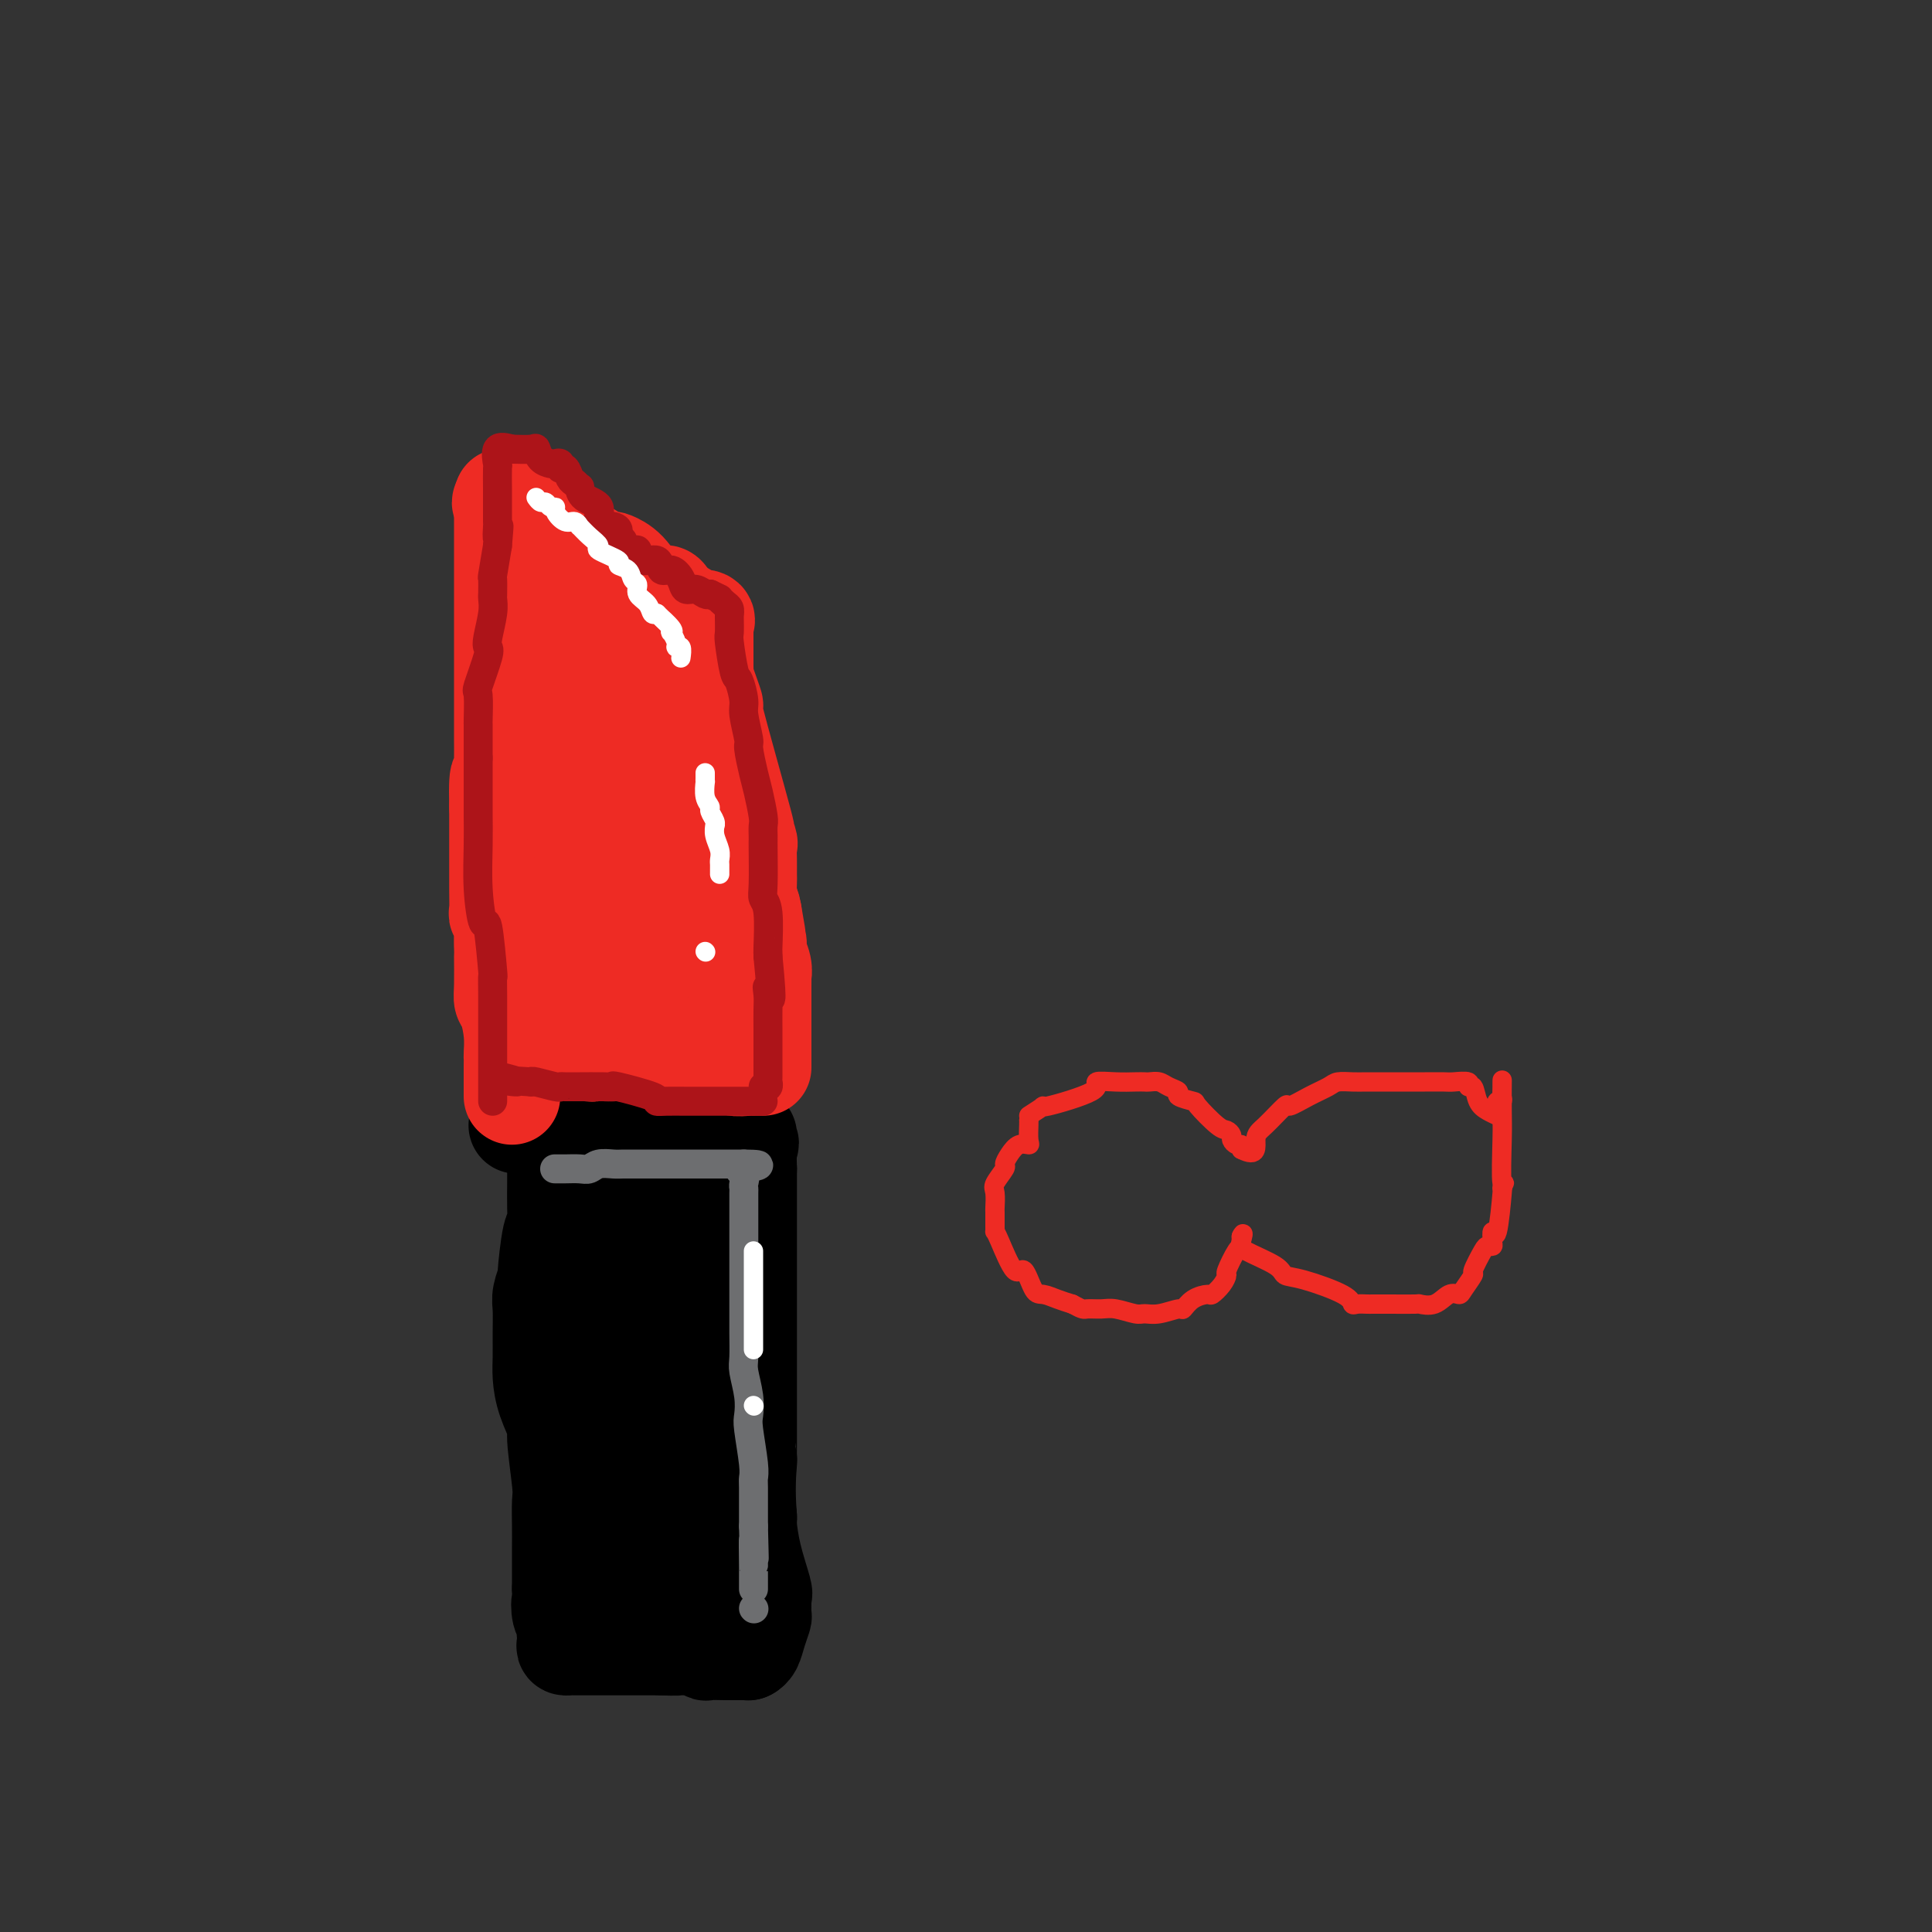 <svg viewBox='0 0 400 400' version='1.1' xmlns='http://www.w3.org/2000/svg' xmlns:xlink='http://www.w3.org/1999/xlink'><rect x="0" y="0" width="400" height="400" fill="#333333" stroke="none"/><g fill='none' stroke='#000000' stroke-width='20' stroke-linecap='round' stroke-linejoin='round'><path d='M115,238c-0.002,1.470 -0.003,2.940 0,4c0.003,1.060 0.011,1.711 0,3c-0.011,1.289 -0.040,3.215 0,5c0.040,1.785 0.151,3.430 0,4c-0.151,0.570 -0.562,0.065 -1,2c-0.438,1.935 -0.902,6.309 -1,8c-0.098,1.691 0.170,0.700 0,1c-0.170,0.300 -0.778,1.892 -1,3c-0.222,1.108 -0.058,1.733 0,3c0.058,1.267 0.009,3.177 0,5c-0.009,1.823 0.021,3.560 0,5c-0.021,1.440 -0.093,2.585 0,4c0.093,1.415 0.351,3.100 1,5c0.649,1.900 1.691,4.013 2,5c0.309,0.987 -0.113,0.847 0,3c0.113,2.153 0.762,6.597 1,9c0.238,2.403 0.064,2.764 0,4c-0.064,1.236 -0.017,3.348 0,5c0.017,1.652 0.005,2.845 0,4c-0.005,1.155 -0.001,2.273 0,3c0.001,0.727 0.000,1.065 0,2c-0.000,0.935 -0.000,2.468 0,4'/><path d='M116,329c0.635,7.388 0.223,3.859 0,3c-0.223,-0.859 -0.256,0.953 0,2c0.256,1.047 0.800,1.328 1,2c0.200,0.672 0.057,1.735 0,2c-0.057,0.265 -0.027,-0.269 0,0c0.027,0.269 0.052,1.340 0,2c-0.052,0.660 -0.180,0.909 0,1c0.180,0.091 0.668,0.024 1,0c0.332,-0.024 0.509,-0.007 1,0c0.491,0.007 1.297,0.002 2,0c0.703,-0.002 1.302,-0.000 2,0c0.698,0.000 1.494,0.000 2,0c0.506,-0.000 0.722,-0.000 1,0c0.278,0.000 0.617,0.000 1,0c0.383,-0.000 0.810,-0.000 1,0c0.190,0.000 0.144,0.000 1,0c0.856,-0.000 2.615,-0.000 4,0c1.385,0.000 2.396,0.000 3,0c0.604,-0.000 0.802,-0.000 1,0'/><path d='M137,341c3.681,0.156 2.885,0.046 3,0c0.115,-0.046 1.142,-0.026 2,0c0.858,0.026 1.547,0.060 2,0c0.453,-0.060 0.671,-0.212 1,0c0.329,0.212 0.770,0.789 1,1c0.230,0.211 0.250,0.057 1,0c0.750,-0.057 2.229,-0.015 3,0c0.771,0.015 0.834,0.004 1,0c0.166,-0.004 0.436,-0.001 1,0c0.564,0.001 1.421,0.000 2,0c0.579,-0.000 0.880,-0.000 1,0c0.120,0.000 0.060,0.000 0,0'/><path d='M155,342c-0.091,0.046 -0.182,0.092 0,0c0.182,-0.092 0.637,-0.322 1,-1c0.363,-0.678 0.633,-1.804 1,-3c0.367,-1.196 0.832,-2.462 1,-3c0.168,-0.538 0.038,-0.347 0,-1c-0.038,-0.653 0.014,-2.151 0,-3c-0.014,-0.849 -0.095,-1.050 0,-1c0.095,0.050 0.365,0.350 0,-1c-0.365,-1.350 -1.366,-4.352 -2,-7c-0.634,-2.648 -0.901,-4.944 -1,-6c-0.099,-1.056 -0.028,-0.873 0,-1c0.028,-0.127 0.014,-0.563 0,-1'/><path d='M155,314c-0.464,-5.702 -0.124,-9.457 0,-11c0.124,-1.543 0.033,-0.875 0,-1c-0.033,-0.125 -0.009,-1.043 0,-3c0.009,-1.957 0.002,-4.954 0,-7c-0.002,-2.046 -0.001,-3.142 0,-5c0.001,-1.858 0.000,-4.479 0,-8c-0.000,-3.521 -0.000,-7.941 0,-10c0.000,-2.059 0.000,-1.757 0,-1c-0.000,0.757 -0.000,1.970 0,0c0.000,-1.970 0.000,-7.121 0,-10c-0.000,-2.879 -0.000,-3.484 0,-3c0.000,0.484 0.000,2.058 0,0c-0.000,-2.058 -0.000,-7.746 0,-10c0.000,-2.254 0.000,-1.072 0,-1c-0.000,0.072 -0.000,-0.964 0,-2'/><path d='M155,242c-0.188,-11.365 -0.657,-3.777 -1,-1c-0.343,2.777 -0.559,0.744 -1,0c-0.441,-0.744 -1.105,-0.200 -2,0c-0.895,0.200 -2.020,0.055 -3,0c-0.980,-0.055 -1.814,-0.018 -2,0c-0.186,0.018 0.277,0.019 0,0c-0.277,-0.019 -1.294,-0.058 -2,0c-0.706,0.058 -1.101,0.212 -2,0c-0.899,-0.212 -2.300,-0.789 -3,-1c-0.700,-0.211 -0.697,-0.055 -1,0c-0.303,0.055 -0.911,0.011 -2,0c-1.089,-0.011 -2.657,0.013 -4,0c-1.343,-0.013 -2.460,-0.064 -3,0c-0.540,0.064 -0.501,0.241 -1,0c-0.499,-0.241 -1.535,-0.902 -2,-1c-0.465,-0.098 -0.359,0.366 -1,0c-0.641,-0.366 -2.027,-1.562 -3,-2c-0.973,-0.438 -1.531,-0.118 -2,0c-0.469,0.118 -0.848,0.034 -1,0c-0.152,-0.034 -0.076,-0.017 0,0'/><path d='M119,237c-5.160,-0.096 -0.060,2.163 2,4c2.060,1.837 1.081,3.253 1,4c-0.081,0.747 0.735,0.826 1,1c0.265,0.174 -0.022,0.445 0,1c0.022,0.555 0.353,1.396 1,3c0.647,1.604 1.609,3.972 2,5c0.391,1.028 0.210,0.716 0,1c-0.210,0.284 -0.449,1.165 0,2c0.449,0.835 1.584,1.623 2,2c0.416,0.377 0.111,0.341 0,1c-0.111,0.659 -0.030,2.012 0,4c0.030,1.988 0.008,4.609 0,6c-0.008,1.391 -0.002,1.550 0,2c0.002,0.450 0.001,1.189 0,3c-0.001,1.811 -0.000,4.694 0,6c0.000,1.306 0.000,1.036 0,1c-0.000,-0.036 -0.000,0.163 0,2c0.000,1.837 0.000,5.310 0,7c-0.000,1.690 -0.000,1.595 0,2c0.000,0.405 0.000,1.310 0,4c-0.000,2.690 -0.000,7.166 0,9c0.000,1.834 0.000,1.027 0,1c-0.000,-0.027 -0.000,0.728 0,1c0.000,0.272 0.000,0.062 0,1c-0.000,0.938 -0.000,3.025 0,4c0.000,0.975 0.000,0.840 0,1c-0.000,0.160 -0.000,0.617 0,1c0.000,0.383 0.000,0.691 0,1'/><path d='M128,317c0.012,9.001 0.041,3.002 0,1c-0.041,-2.002 -0.150,-0.008 0,1c0.150,1.008 0.561,1.029 1,1c0.439,-0.029 0.905,-0.109 1,0c0.095,0.109 -0.182,0.406 0,1c0.182,0.594 0.822,1.487 1,2c0.178,0.513 -0.107,0.648 0,1c0.107,0.352 0.606,0.921 1,1c0.394,0.079 0.682,-0.334 1,0c0.318,0.334 0.666,1.414 1,2c0.334,0.586 0.655,0.679 1,1c0.345,0.321 0.716,0.871 1,1c0.284,0.129 0.481,-0.162 1,0c0.519,0.162 1.358,0.776 2,1c0.642,0.224 1.086,0.057 2,0c0.914,-0.057 2.296,-0.005 3,0c0.704,0.005 0.728,-0.037 1,0c0.272,0.037 0.792,0.153 1,0c0.208,-0.153 0.104,-0.577 0,-1'/><path d='M146,329c1.698,0.033 0.443,-0.384 0,-1c-0.443,-0.616 -0.074,-1.432 0,-4c0.074,-2.568 -0.147,-6.888 0,-8c0.147,-1.112 0.663,0.983 0,0c-0.663,-0.983 -2.503,-5.043 -4,-9c-1.497,-3.957 -2.650,-7.809 -3,-9c-0.350,-1.191 0.102,0.280 0,0c-0.102,-0.280 -0.759,-2.311 -1,-4c-0.241,-1.689 -0.064,-3.034 0,-5c0.064,-1.966 0.017,-4.551 0,-8c-0.017,-3.449 -0.004,-7.761 0,-9c0.004,-1.239 -0.001,0.595 0,0c0.001,-0.595 0.009,-3.618 0,-5c-0.009,-1.382 -0.036,-1.122 0,-1c0.036,0.122 0.133,0.105 0,-1c-0.133,-1.105 -0.497,-3.297 0,-6c0.497,-2.703 1.856,-5.915 2,-7c0.144,-1.085 -0.928,-0.042 -2,1'/><path d='M138,253c-0.221,-6.324 -0.773,-1.635 -1,0c-0.227,1.635 -0.129,0.217 0,0c0.129,-0.217 0.288,0.769 -1,0c-1.288,-0.769 -4.022,-3.292 -5,-4c-0.978,-0.708 -0.198,0.400 -1,0c-0.802,-0.400 -3.184,-2.307 -4,-3c-0.816,-0.693 -0.065,-0.170 0,0c0.065,0.170 -0.555,-0.013 -1,0c-0.445,0.013 -0.715,0.221 -1,0c-0.285,-0.221 -0.585,-0.871 -1,-1c-0.415,-0.129 -0.946,0.264 -1,0c-0.054,-0.264 0.370,-1.187 0,-2c-0.370,-0.813 -1.534,-1.518 -2,-2c-0.466,-0.482 -0.233,-0.741 0,-1'/><path d='M120,240c-2.836,-1.817 -0.926,0.140 0,1c0.926,0.860 0.867,0.622 0,0c-0.867,-0.622 -2.541,-1.629 -3,-2c-0.459,-0.371 0.297,-0.106 1,0c0.703,0.106 1.351,0.053 2,0'/><path d='M120,239c0.647,-0.004 0.766,-0.015 1,0c0.234,0.015 0.583,0.056 1,0c0.417,-0.056 0.902,-0.207 1,0c0.098,0.207 -0.192,0.774 0,1c0.192,0.226 0.866,0.113 1,0c0.134,-0.113 -0.273,-0.226 0,0c0.273,0.226 1.226,0.793 2,1c0.774,0.207 1.368,0.056 2,0c0.632,-0.056 1.301,-0.015 2,0c0.699,0.015 1.428,0.004 2,0c0.572,-0.004 0.987,-0.001 1,0c0.013,0.001 -0.377,0.000 0,0c0.377,-0.000 1.520,-0.000 2,0c0.480,0.000 0.296,0.001 1,0c0.704,-0.001 2.297,-0.003 3,0c0.703,0.003 0.516,0.012 1,0c0.484,-0.012 1.638,-0.045 2,0c0.362,0.045 -0.068,0.167 0,0c0.068,-0.167 0.634,-0.622 1,-1c0.366,-0.378 0.533,-0.679 1,-1c0.467,-0.321 1.233,-0.660 2,-1'/><path d='M146,238c1.529,-0.688 3.353,-0.907 4,-1c0.647,-0.093 0.119,-0.060 1,0c0.881,0.060 3.172,0.145 4,0c0.828,-0.145 0.194,-0.522 0,-1c-0.194,-0.478 0.051,-1.056 0,-1c-0.051,0.056 -0.399,0.747 -1,1c-0.601,0.253 -1.456,0.068 -2,0c-0.544,-0.068 -0.775,-0.018 -1,0c-0.225,0.018 -0.442,0.005 -1,0c-0.558,-0.005 -1.458,-0.001 -2,0c-0.542,0.001 -0.726,0.000 -1,0c-0.274,-0.000 -0.637,-0.000 -1,0'/><path d='M146,236c-1.283,-0.155 0.008,-0.041 0,0c-0.008,0.041 -1.315,0.011 -2,0c-0.685,-0.011 -0.746,-0.003 -1,0c-0.254,0.003 -0.699,0.000 -1,0c-0.301,-0.000 -0.456,0.001 -1,0c-0.544,-0.001 -1.477,-0.005 -2,0c-0.523,0.005 -0.635,0.017 -1,0c-0.365,-0.017 -0.981,-0.065 -1,0c-0.019,0.065 0.561,0.242 0,0c-0.561,-0.242 -2.264,-0.902 -2,-1c0.264,-0.098 2.493,0.366 -2,0c-4.493,-0.366 -15.708,-1.562 -20,-2c-4.292,-0.438 -1.661,-0.117 -1,0c0.661,0.117 -0.649,0.031 -1,0c-0.351,-0.031 0.256,-0.008 0,0c-0.256,0.008 -1.377,0.002 -2,0c-0.623,-0.002 -0.750,-0.001 -1,0c-0.250,0.001 -0.625,0.000 -1,0'/></g>
<g fill='none' stroke='#EE2B24' stroke-width='20' stroke-linecap='round' stroke-linejoin='round'><path d='M106,227c-0.002,-2.317 -0.003,-4.634 0,-6c0.003,-1.366 0.011,-1.780 0,-2c-0.011,-0.220 -0.041,-0.246 0,-1c0.041,-0.754 0.155,-2.235 0,-4c-0.155,-1.765 -0.577,-3.814 -1,-5c-0.423,-1.186 -0.846,-1.508 -1,-2c-0.154,-0.492 -0.040,-1.152 0,-3c0.040,-1.848 0.007,-4.882 0,-6c-0.007,-1.118 0.012,-0.320 0,-1c-0.012,-0.680 -0.056,-2.840 0,-4c0.056,-1.160 0.211,-1.322 0,-2c-0.211,-0.678 -0.789,-1.873 -1,-2c-0.211,-0.127 -0.057,0.815 0,0c0.057,-0.815 0.015,-3.386 0,-5c-0.015,-1.614 -0.004,-2.269 0,-4c0.004,-1.731 0.001,-4.536 0,-6c-0.001,-1.464 -0.000,-1.586 0,-2c0.000,-0.414 0.000,-1.118 0,-2c-0.000,-0.882 -0.000,-1.941 0,-3'/><path d='M103,167c-0.238,-10.041 0.668,-5.143 1,-4c0.332,1.143 0.089,-1.470 0,-3c-0.089,-1.530 -0.024,-1.978 0,-3c0.024,-1.022 0.006,-2.618 0,-4c-0.006,-1.382 -0.002,-2.549 0,-3c0.002,-0.451 0.000,-0.187 0,-1c-0.000,-0.813 -0.000,-2.704 0,-4c0.000,-1.296 0.000,-1.997 0,-4c-0.000,-2.003 -0.000,-5.306 0,-7c0.000,-1.694 0.000,-1.778 0,-2c-0.000,-0.222 -0.000,-0.581 0,-1c0.000,-0.419 0.000,-0.896 0,-2c-0.000,-1.104 -0.000,-2.834 0,-4c0.000,-1.166 0.000,-1.767 0,-2c-0.000,-0.233 -0.000,-0.096 0,-1c0.000,-0.904 0.000,-2.848 0,-4c-0.000,-1.152 -0.000,-1.511 0,-2c0.000,-0.489 0.000,-1.107 0,-2c-0.000,-0.893 -0.000,-2.061 0,-3c0.000,-0.939 0.000,-1.649 0,-2c-0.000,-0.351 -0.000,-0.341 0,-1c0.000,-0.659 0.000,-1.985 0,-3c-0.000,-1.015 -0.000,-1.719 0,-2c0.000,-0.281 0.000,-0.141 0,0'/><path d='M104,103c0.843,0.504 1.686,1.009 1,1c-0.686,-0.009 -2.900,-0.531 0,1c2.900,1.531 10.914,5.114 14,7c3.086,1.886 1.245,2.073 1,2c-0.245,-0.073 1.106,-0.408 2,0c0.894,0.408 1.332,1.559 2,2c0.668,0.441 1.568,0.171 2,0c0.432,-0.171 0.397,-0.242 1,0c0.603,0.242 1.846,0.797 3,2c1.154,1.203 2.221,3.053 3,4c0.779,0.947 1.269,0.991 2,1c0.731,0.009 1.701,-0.018 2,0c0.299,0.018 -0.073,0.082 0,0c0.073,-0.082 0.592,-0.309 1,0c0.408,0.309 0.704,1.155 1,2'/><path d='M139,125c5.810,3.510 2.835,1.284 2,1c-0.835,-0.284 0.470,1.373 1,2c0.530,0.627 0.286,0.224 1,0c0.714,-0.224 2.388,-0.270 3,0c0.612,0.270 0.164,0.856 0,1c-0.164,0.144 -0.044,-0.154 0,0c0.044,0.154 0.013,0.758 0,1c-0.013,0.242 -0.006,0.121 0,0'/><path d='M146,130c0.000,0.770 0.000,1.540 0,2c-0.000,0.460 -0.001,0.608 0,1c0.001,0.392 0.003,1.026 0,2c-0.003,0.974 -0.009,2.286 0,3c0.009,0.714 0.035,0.828 0,1c-0.035,0.172 -0.130,0.402 0,1c0.130,0.598 0.485,1.564 1,3c0.515,1.436 1.189,3.342 1,3c-0.189,-0.342 -1.242,-2.931 0,2c1.242,4.931 4.778,17.383 6,22c1.222,4.617 0.131,1.401 0,1c-0.131,-0.401 0.697,2.014 1,3c0.303,0.986 0.080,0.542 0,1c-0.080,0.458 -0.019,1.819 0,3c0.019,1.181 -0.005,2.183 0,3c0.005,0.817 0.040,1.451 0,2c-0.040,0.549 -0.154,1.014 0,2c0.154,0.986 0.577,2.493 1,4'/><path d='M156,189c1.542,9.067 0.398,2.235 0,0c-0.398,-2.235 -0.050,0.128 0,1c0.050,0.872 -0.197,0.252 0,1c0.197,0.748 0.837,2.864 1,4c0.163,1.136 -0.153,1.292 0,2c0.153,0.708 0.773,1.969 1,3c0.227,1.031 0.061,1.834 0,2c-0.061,0.166 -0.016,-0.303 0,0c0.016,0.303 0.004,1.379 0,2c-0.004,0.621 -0.001,0.786 0,1c0.001,0.214 0.000,0.477 0,1c-0.000,0.523 -0.000,1.305 0,2c0.000,0.695 0.000,1.301 0,2c-0.000,0.699 -0.000,1.491 0,2c0.000,0.509 0.000,0.735 0,1c-0.000,0.265 -0.000,0.569 0,1c0.000,0.431 0.000,0.990 0,1c-0.000,0.010 -0.000,-0.531 0,0c0.000,0.531 0.000,2.132 0,3c-0.000,0.868 -0.000,1.003 0,1c0.000,-0.003 0.000,-0.145 0,0c-0.000,0.145 -0.000,0.578 0,1c0.000,0.422 0.000,0.835 0,1c-0.000,0.165 -0.000,0.083 0,0'/><path d='M156,221c-0.076,-0.033 -0.153,-0.065 -1,0c-0.847,0.065 -2.466,0.228 -3,0c-0.534,-0.228 0.016,-0.846 -1,-1c-1.016,-0.154 -3.597,0.155 -5,0c-1.403,-0.155 -1.629,-0.774 -2,-1c-0.371,-0.226 -0.888,-0.060 -1,0c-0.112,0.060 0.180,0.012 -1,0c-1.180,-0.012 -3.832,0.011 -5,0c-1.168,-0.011 -0.852,-0.055 -1,0c-0.148,0.055 -0.758,0.211 -2,0c-1.242,-0.211 -3.114,-0.789 -4,-1c-0.886,-0.211 -0.787,-0.057 -1,0c-0.213,0.057 -0.739,0.016 -1,0c-0.261,-0.016 -0.258,-0.008 -1,0c-0.742,0.008 -2.229,0.016 -3,0c-0.771,-0.016 -0.825,-0.056 -1,0c-0.175,0.056 -0.470,0.207 -1,0c-0.530,-0.207 -1.294,-0.774 -2,-1c-0.706,-0.226 -1.353,-0.113 -2,0'/><path d='M118,217c-6.093,-0.597 -2.326,-0.089 -1,0c1.326,0.089 0.212,-0.239 0,-1c-0.212,-0.761 0.479,-1.954 1,-4c0.521,-2.046 0.872,-4.944 1,-6c0.128,-1.056 0.034,-0.271 0,0c-0.034,0.271 -0.009,0.029 0,-1c0.009,-1.029 0.002,-2.845 0,-4c-0.002,-1.155 -0.001,-1.649 0,-2c0.001,-0.351 0.000,-0.558 0,-1c-0.000,-0.442 -0.000,-1.119 0,-4c0.000,-2.881 0.000,-7.966 0,-12c-0.000,-4.034 -0.000,-7.017 0,-10'/><path d='M119,172c0.155,-8.106 0.041,-5.871 0,-5c-0.041,0.871 -0.011,0.377 0,-1c0.011,-1.377 0.003,-3.637 0,-6c-0.003,-2.363 -0.001,-4.828 0,-6c0.001,-1.172 0.000,-1.049 0,-1c-0.000,0.049 -0.000,0.025 0,0'/><path d='M119,153c0.002,-1.259 0.004,-2.519 0,-4c-0.004,-1.481 -0.015,-3.184 0,-4c0.015,-0.816 0.057,-0.746 0,-2c-0.057,-1.254 -0.211,-3.831 0,-6c0.211,-2.169 0.788,-3.930 1,-7c0.212,-3.070 0.061,-7.449 0,-9c-0.061,-1.551 -0.030,-0.276 0,1'/><path d='M120,122c0.167,-4.577 0.086,-0.520 0,1c-0.086,1.520 -0.175,0.504 0,0c0.175,-0.504 0.614,-0.495 1,0c0.386,0.495 0.720,1.478 1,2c0.280,0.522 0.505,0.585 1,1c0.495,0.415 1.262,1.181 2,2c0.738,0.819 1.449,1.689 2,3c0.551,1.311 0.941,3.063 1,4c0.059,0.937 -0.212,1.060 0,1c0.212,-0.060 0.908,-0.304 2,0c1.092,0.304 2.580,1.157 3,2c0.420,0.843 -0.227,1.678 0,2c0.227,0.322 1.328,0.131 2,0c0.672,-0.131 0.916,-0.204 1,0c0.084,0.204 0.009,0.683 0,1c-0.009,0.317 0.047,0.472 0,1c-0.047,0.528 -0.197,1.429 0,3c0.197,1.571 0.743,3.814 1,6c0.257,2.186 0.227,4.316 0,6c-0.227,1.684 -0.649,2.921 -1,4c-0.351,1.079 -0.630,1.999 -1,3c-0.370,1.001 -0.831,2.083 -1,3c-0.169,0.917 -0.045,1.670 0,2c0.045,0.330 0.013,0.237 0,1c-0.013,0.763 -0.006,2.381 0,4'/><path d='M134,174c-0.155,5.304 -0.042,1.563 0,1c0.042,-0.563 0.014,2.051 0,4c-0.014,1.949 -0.014,3.232 0,4c0.014,0.768 0.042,1.022 0,1c-0.042,-0.022 -0.155,-0.319 0,1c0.155,1.319 0.578,4.253 1,6c0.422,1.747 0.844,2.307 1,3c0.156,0.693 0.045,1.519 0,2c-0.045,0.481 -0.026,0.615 0,1c0.026,0.385 0.059,1.020 0,2c-0.059,0.980 -0.209,2.305 0,3c0.209,0.695 0.777,0.761 1,1c0.223,0.239 0.101,0.653 0,1c-0.101,0.347 -0.182,0.629 0,1c0.182,0.371 0.627,0.831 1,1c0.373,0.169 0.674,0.046 1,0c0.326,-0.046 0.677,-0.014 1,0c0.323,0.014 0.620,0.010 1,0c0.380,-0.010 0.844,-0.027 1,0c0.156,0.027 0.003,0.099 0,0c-0.003,-0.099 0.143,-0.369 1,-2c0.857,-1.631 2.426,-4.623 3,-6c0.574,-1.377 0.155,-1.140 0,-1c-0.155,0.140 -0.044,0.183 0,0c0.044,-0.183 0.022,-0.591 0,-1'/><path d='M146,196c0.464,-2.662 0.124,-5.315 0,-6c-0.124,-0.685 -0.033,0.600 0,-1c0.033,-1.600 0.009,-6.085 0,-8c-0.009,-1.915 -0.003,-1.262 0,-1c0.003,0.262 0.001,0.131 0,0'/></g>
<g fill='none' stroke='#AD1419' stroke-width='6' stroke-linecap='round' stroke-linejoin='round'><path d='M102,228c-0.000,-1.115 -0.000,-2.231 0,-4c0.000,-1.769 0.001,-4.192 0,-6c-0.001,-1.808 -0.003,-3.002 0,-5c0.003,-1.998 0.012,-4.800 0,-7c-0.012,-2.200 -0.046,-3.799 0,-4c0.046,-0.201 0.170,0.997 0,-1c-0.170,-1.997 -0.634,-7.190 -1,-9c-0.366,-1.810 -0.634,-0.237 -1,-1c-0.366,-0.763 -0.830,-3.862 -1,-7c-0.170,-3.138 -0.046,-6.314 0,-9c0.046,-2.686 0.012,-4.881 0,-6c-0.012,-1.119 -0.003,-1.162 0,-3c0.003,-1.838 0.001,-5.472 0,-7c-0.001,-1.528 -0.000,-0.950 0,-1c0.000,-0.050 0.000,-0.729 0,-1c-0.000,-0.271 -0.000,-0.136 0,0'/><path d='M99,157c-0.001,-1.342 -0.002,-2.683 0,-4c0.002,-1.317 0.008,-2.608 0,-3c-0.008,-0.392 -0.030,0.116 0,-1c0.030,-1.116 0.112,-3.858 0,-5c-0.112,-1.142 -0.419,-0.686 0,-2c0.419,-1.314 1.562,-4.397 2,-6c0.438,-1.603 0.170,-1.727 0,-2c-0.170,-0.273 -0.242,-0.697 0,-2c0.242,-1.303 0.797,-3.485 1,-5c0.203,-1.515 0.054,-2.363 0,-3c-0.054,-0.637 -0.012,-1.063 0,-1c0.012,0.063 -0.007,0.615 0,0c0.007,-0.615 0.040,-2.396 0,-3c-0.040,-0.604 -0.154,-0.030 0,-1c0.154,-0.970 0.577,-3.485 1,-6'/><path d='M103,113c0.619,-7.142 0.166,-2.998 0,-2c-0.166,0.998 -0.044,-1.152 0,-2c0.044,-0.848 0.012,-0.395 0,-1c-0.012,-0.605 -0.003,-2.268 0,-3c0.003,-0.732 0.001,-0.533 0,-1c-0.001,-0.467 -0.003,-1.600 0,-2c0.003,-0.400 0.009,-0.066 0,-1c-0.009,-0.934 -0.033,-3.137 0,-4c0.033,-0.863 0.124,-0.386 0,-1c-0.124,-0.614 -0.464,-2.318 0,-3c0.464,-0.682 1.732,-0.341 3,0'/><path d='M106,93c1.318,0.028 3.112,0.099 4,0c0.888,-0.099 0.869,-0.367 1,0c0.131,0.367 0.413,1.371 1,2c0.587,0.629 1.481,0.885 2,1c0.519,0.115 0.664,0.090 1,0c0.336,-0.090 0.863,-0.246 1,0c0.137,0.246 -0.117,0.893 0,1c0.117,0.107 0.606,-0.327 1,0c0.394,0.327 0.695,1.414 1,2c0.305,0.586 0.616,0.669 1,1c0.384,0.331 0.843,0.908 1,1c0.157,0.092 0.014,-0.302 0,0c-0.014,0.302 0.102,1.299 1,2c0.898,0.701 2.579,1.105 3,2c0.421,0.895 -0.419,2.281 0,3c0.419,0.719 2.096,0.770 3,1c0.904,0.230 1.033,0.640 1,1c-0.033,0.360 -0.230,0.669 0,1c0.230,0.331 0.886,0.685 1,1c0.114,0.315 -0.312,0.590 0,1c0.312,0.410 1.364,0.955 2,1c0.636,0.045 0.856,-0.410 1,0c0.144,0.410 0.214,1.684 1,2c0.786,0.316 2.290,-0.328 3,0c0.710,0.328 0.627,1.628 1,2c0.373,0.372 1.203,-0.184 2,0c0.797,0.184 1.562,1.107 2,2c0.438,0.893 0.550,1.755 1,2c0.450,0.245 1.236,-0.126 2,0c0.764,0.126 1.504,0.750 2,1c0.496,0.250 0.748,0.125 1,0'/><path d='M147,123c2.574,1.261 2.010,0.912 2,1c-0.010,0.088 0.533,0.611 1,1c0.467,0.389 0.856,0.643 1,1c0.144,0.357 0.041,0.816 0,1c-0.041,0.184 -0.021,0.092 0,0'/><path d='M151,127c-0.007,0.097 -0.013,0.194 0,1c0.013,0.806 0.046,2.320 0,3c-0.046,0.680 -0.171,0.525 0,2c0.171,1.475 0.638,4.581 1,6c0.362,1.419 0.618,1.150 1,2c0.382,0.850 0.890,2.818 1,4c0.110,1.182 -0.178,1.577 0,3c0.178,1.423 0.822,3.873 1,5c0.178,1.127 -0.110,0.931 0,2c0.110,1.069 0.618,3.403 1,5c0.382,1.597 0.638,2.456 1,4c0.362,1.544 0.829,3.774 1,5c0.171,1.226 0.046,1.448 0,2c-0.046,0.552 -0.013,1.432 0,2c0.013,0.568 0.007,0.822 0,1c-0.007,0.178 -0.016,0.279 0,2c0.016,1.721 0.057,5.060 0,7c-0.057,1.940 -0.211,2.481 0,3c0.211,0.519 0.789,1.018 1,3c0.211,1.982 0.057,5.449 0,7c-0.057,1.551 -0.015,1.187 0,1c0.015,-0.187 0.004,-0.196 0,0c-0.004,0.196 -0.002,0.598 0,1'/><path d='M159,198c1.238,12.543 0.332,8.401 0,7c-0.332,-1.401 -0.089,-0.061 0,1c0.089,1.061 0.024,1.843 0,3c-0.024,1.157 -0.006,2.688 0,4c0.006,1.312 0.001,2.403 0,3c-0.001,0.597 0.001,0.700 0,1c-0.001,0.300 -0.004,0.798 0,2c0.004,1.202 0.015,3.106 0,4c-0.015,0.894 -0.056,0.776 0,1c0.056,0.224 0.207,0.791 0,1c-0.207,0.209 -0.774,0.060 -1,0c-0.226,-0.060 -0.113,-0.030 0,0'/><path d='M158,228c-0.411,-0.000 -0.822,-0.000 -1,0c-0.178,0.000 -0.122,0.000 -1,0c-0.878,-0.000 -2.689,-0.000 -4,0c-1.311,0.000 -2.121,0.001 -3,0c-0.879,-0.001 -1.826,-0.002 -3,0c-1.174,0.002 -2.575,0.007 -4,0c-1.425,-0.007 -2.875,-0.026 -4,0c-1.125,0.026 -1.926,0.098 -2,0c-0.074,-0.098 0.578,-0.366 -1,-1c-1.578,-0.634 -5.388,-1.634 -7,-2c-1.612,-0.366 -1.027,-0.098 -1,0c0.027,0.098 -0.504,0.026 -2,0c-1.496,-0.026 -3.956,-0.006 -5,0c-1.044,0.006 -0.672,-0.002 -1,0c-0.328,0.002 -1.356,0.014 -2,0c-0.644,-0.014 -0.905,-0.055 -1,0c-0.095,0.055 -0.026,0.207 -1,0c-0.974,-0.207 -2.993,-0.773 -4,-1c-1.007,-0.227 -1.004,-0.113 -1,0'/><path d='M110,224c-7.929,-0.560 -3.750,0.042 -3,0c0.750,-0.042 -1.929,-0.726 -3,-1c-1.071,-0.274 -0.536,-0.137 0,0'/></g>
<g fill='none' stroke='#6D6E70' stroke-width='6' stroke-linecap='round' stroke-linejoin='round'><path d='M115,242c-0.149,-0.002 -0.298,-0.004 0,0c0.298,0.004 1.042,0.015 2,0c0.958,-0.015 2.129,-0.057 3,0c0.871,0.057 1.441,0.211 2,0c0.559,-0.211 1.107,-0.789 2,-1c0.893,-0.211 2.131,-0.057 3,0c0.869,0.057 1.367,0.015 2,0c0.633,-0.015 1.399,-0.004 2,0c0.601,0.004 1.035,0.001 2,0c0.965,-0.001 2.460,-0.000 3,0c0.540,0.000 0.125,0.000 1,0c0.875,-0.000 3.041,-0.000 4,0c0.959,0.000 0.710,0.000 1,0c0.290,-0.000 1.118,-0.000 2,0c0.882,0.000 1.819,0.000 2,0c0.181,-0.000 -0.393,-0.000 0,0c0.393,0.000 1.755,0.000 3,0c1.245,-0.000 2.374,-0.000 3,0c0.626,0.000 0.750,0.000 1,0c0.250,-0.000 0.625,-0.000 1,0'/><path d='M154,241c6.033,0.040 1.617,0.638 0,1c-1.617,0.362 -0.433,0.486 0,1c0.433,0.514 0.116,1.418 0,2c-0.116,0.582 -0.031,0.842 0,1c0.031,0.158 0.008,0.214 0,1c-0.008,0.786 -0.002,2.301 0,3c0.002,0.699 0.001,0.583 0,1c-0.001,0.417 -0.000,1.369 0,2c0.000,0.631 0.000,0.941 0,2c-0.000,1.059 -0.000,2.865 0,4c0.000,1.135 0.000,1.597 0,2c-0.000,0.403 -0.000,0.745 0,2c0.000,1.255 0.000,3.421 0,5c-0.000,1.579 -0.001,2.570 0,3c0.001,0.430 0.004,0.298 0,1c-0.004,0.702 -0.015,2.236 0,4c0.015,1.764 0.056,3.756 0,5c-0.056,1.244 -0.207,1.740 0,3c0.207,1.260 0.774,3.283 1,5c0.226,1.717 0.113,3.129 0,4c-0.113,0.871 -0.226,1.202 0,3c0.226,1.798 0.793,5.062 1,7c0.207,1.938 0.056,2.550 0,3c-0.056,0.450 -0.015,0.736 0,2c0.015,1.264 0.004,3.504 0,5c-0.004,1.496 -0.002,2.248 0,3'/><path d='M156,316c0.309,11.983 0.083,4.440 0,3c-0.083,-1.440 -0.022,3.222 0,5c0.022,1.778 0.006,0.673 0,1c-0.006,0.327 -0.002,2.088 0,3c0.002,0.912 0.000,0.976 0,1c-0.000,0.024 -0.000,0.007 0,0c0.000,-0.007 0.000,-0.003 0,0'/><path d='M156,333c0.000,0.000 0.100,0.100 0.1,0.1'/></g>
<g fill='none' stroke='#FFFFFF' stroke-width='4' stroke-linecap='round' stroke-linejoin='round'><path d='M156,259c0.000,0.654 0.000,1.308 0,2c0.000,0.692 0.000,1.421 0,2c0.000,0.579 0.000,1.006 0,2c0.000,0.994 -0.000,2.553 0,3c0.000,0.447 0.000,-0.218 0,0c0.000,0.218 0.000,1.320 0,2c0.000,0.680 0.000,0.940 0,1c0.000,0.060 -0.000,-0.078 0,1c0.000,1.078 0.000,3.371 0,4c0.000,0.629 0.000,-0.408 0,0c0.000,0.408 0.000,2.259 0,3c0.000,0.741 0.000,0.370 0,0'/><path d='M156,291c0.000,0.000 0.100,0.100 0.1,0.1'/><path d='M111,103c0.331,0.454 0.661,0.908 1,1c0.339,0.092 0.685,-0.178 1,0c0.315,0.178 0.599,0.803 1,1c0.401,0.197 0.921,-0.034 1,0c0.079,0.034 -0.281,0.333 0,1c0.281,0.667 1.205,1.701 2,2c0.795,0.299 1.461,-0.137 2,0c0.539,0.137 0.949,0.848 1,1c0.051,0.152 -0.258,-0.254 0,0c0.258,0.254 1.083,1.167 2,2c0.917,0.833 1.927,1.584 2,2c0.073,0.416 -0.791,0.497 0,1c0.791,0.503 3.235,1.429 4,2c0.765,0.571 -0.151,0.786 0,1c0.151,0.214 1.368,0.427 2,1c0.632,0.573 0.680,1.506 1,2c0.320,0.494 0.912,0.550 1,1c0.088,0.450 -0.327,1.296 0,2c0.327,0.704 1.396,1.266 2,2c0.604,0.734 0.744,1.638 1,2c0.256,0.362 0.628,0.181 1,0'/><path d='M136,127c3.974,3.836 1.409,1.427 1,1c-0.409,-0.427 1.340,1.130 2,2c0.660,0.870 0.233,1.054 0,1c-0.233,-0.054 -0.273,-0.347 0,0c0.273,0.347 0.858,1.333 1,2c0.142,0.667 -0.158,1.016 0,1c0.158,-0.016 0.774,-0.396 1,0c0.226,0.396 0.061,1.568 0,2c-0.061,0.432 -0.017,0.123 0,0c0.017,-0.123 0.009,-0.062 0,0'/><path d='M146,160c0.002,0.289 0.005,0.578 0,1c-0.005,0.422 -0.016,0.977 0,1c0.016,0.023 0.061,-0.485 0,0c-0.061,0.485 -0.227,1.962 0,3c0.227,1.038 0.846,1.636 1,2c0.154,0.364 -0.156,0.495 0,1c0.156,0.505 0.778,1.385 1,2c0.222,0.615 0.046,0.967 0,1c-0.046,0.033 0.040,-0.251 0,0c-0.040,0.251 -0.207,1.038 0,2c0.207,0.962 0.788,2.099 1,3c0.212,0.901 0.057,1.566 0,2c-0.057,0.434 -0.015,0.638 0,1c0.015,0.362 0.004,0.880 0,1c-0.004,0.120 -0.001,-0.160 0,0c0.001,0.160 0.000,0.760 0,1c-0.000,0.240 -0.000,0.120 0,0'/><path d='M146,197c0.000,0.000 0.100,0.100 0.1,0.1'/></g>
<g fill='none' stroke='#EE2B24' stroke-width='4' stroke-linecap='round' stroke-linejoin='round'><path d='M213,231c1.426,-0.920 2.853,-1.840 3,-2c0.147,-0.160 -0.984,0.441 1,0c1.984,-0.441 7.085,-1.922 9,-3c1.915,-1.078 0.645,-1.753 1,-2c0.355,-0.247 2.336,-0.067 4,0c1.664,0.067 3.011,0.021 4,0c0.989,-0.021 1.618,-0.017 2,0c0.382,0.017 0.516,0.046 1,0c0.484,-0.046 1.318,-0.166 2,0c0.682,0.166 1.213,0.619 2,1c0.787,0.381 1.832,0.691 2,1c0.168,0.309 -0.541,0.618 0,1c0.541,0.382 2.331,0.837 3,1c0.669,0.163 0.217,0.032 1,1c0.783,0.968 2.801,3.034 4,4c1.199,0.966 1.579,0.833 2,1c0.421,0.167 0.884,0.636 1,1c0.116,0.364 -0.113,0.623 0,1c0.113,0.377 0.569,0.871 1,1c0.431,0.129 0.837,-0.106 1,0c0.163,0.106 0.081,0.553 0,1'/><path d='M257,238c3.562,1.828 2.966,-0.602 3,-2c0.034,-1.398 0.699,-1.765 2,-3c1.301,-1.235 3.240,-3.340 4,-4c0.760,-0.660 0.343,0.124 1,0c0.657,-0.124 2.390,-1.158 4,-2c1.610,-0.842 3.097,-1.494 4,-2c0.903,-0.506 1.223,-0.868 2,-1c0.777,-0.132 2.012,-0.035 3,0c0.988,0.035 1.729,0.009 3,0c1.271,-0.009 3.073,-0.002 5,0c1.927,0.002 3.978,-0.001 5,0c1.022,0.001 1.015,0.005 2,0c0.985,-0.005 2.961,-0.018 4,0c1.039,0.018 1.142,0.067 2,0c0.858,-0.067 2.470,-0.250 3,0c0.530,0.250 -0.022,0.932 0,1c0.022,0.068 0.619,-0.479 1,0c0.381,0.479 0.545,1.984 1,3c0.455,1.016 1.199,1.543 2,2c0.801,0.457 1.657,0.845 2,1c0.343,0.155 0.171,0.078 0,0'/><path d='M213,232c0.013,0.116 0.025,0.233 0,1c-0.025,0.767 -0.088,2.185 0,3c0.088,0.815 0.327,1.029 0,1c-0.327,-0.029 -1.219,-0.299 -2,0c-0.781,0.299 -1.449,1.167 -2,2c-0.551,0.833 -0.985,1.632 -1,2c-0.015,0.368 0.388,0.306 0,1c-0.388,0.694 -1.568,2.144 -2,3c-0.432,0.856 -0.116,1.119 0,2c0.116,0.881 0.031,2.379 0,3c-0.031,0.621 -0.007,0.364 0,1c0.007,0.636 -0.002,2.166 0,3c0.002,0.834 0.017,0.972 0,1c-0.017,0.028 -0.065,-0.055 0,0c0.065,0.055 0.243,0.249 1,2c0.757,1.751 2.093,5.061 3,6c0.907,0.939 1.387,-0.491 2,0c0.613,0.491 1.360,2.905 2,4c0.640,1.095 1.172,0.872 2,1c0.828,0.128 1.951,0.608 3,1c1.049,0.392 2.025,0.696 3,1'/><path d='M222,270c2.387,1.305 2.354,1.067 3,1c0.646,-0.067 1.970,0.036 3,0c1.030,-0.036 1.765,-0.210 3,0c1.235,0.210 2.971,0.804 4,1c1.029,0.196 1.352,-0.007 2,0c0.648,0.007 1.620,0.222 3,0c1.380,-0.222 3.167,-0.881 4,-1c0.833,-0.119 0.713,0.302 1,0c0.287,-0.302 0.981,-1.328 2,-2c1.019,-0.672 2.362,-0.989 3,-1c0.638,-0.011 0.570,0.284 1,0c0.430,-0.284 1.359,-1.147 2,-2c0.641,-0.853 0.995,-1.695 1,-2c0.005,-0.305 -0.338,-0.071 0,-1c0.338,-0.929 1.359,-3.020 2,-4c0.641,-0.980 0.904,-0.850 1,-1c0.096,-0.150 0.026,-0.579 0,-1c-0.026,-0.421 -0.007,-0.835 0,-1c0.007,-0.165 0.004,-0.083 0,0'/><path d='M257,256c0.649,-1.401 0.273,0.095 0,1c-0.273,0.905 -0.441,1.218 1,2c1.441,0.782 4.491,2.031 6,3c1.509,0.969 1.478,1.657 2,2c0.522,0.343 1.597,0.341 4,1c2.403,0.659 6.136,1.981 8,3c1.864,1.019 1.861,1.737 2,2c0.139,0.263 0.422,0.070 1,0c0.578,-0.070 1.452,-0.019 2,0c0.548,0.019 0.772,0.004 1,0c0.228,-0.004 0.462,0.001 1,0c0.538,-0.001 1.379,-0.008 3,0c1.621,0.008 4.021,0.030 5,0c0.979,-0.030 0.537,-0.114 1,0c0.463,0.114 1.831,0.426 3,0c1.169,-0.426 2.140,-1.588 3,-2c0.860,-0.412 1.610,-0.072 2,0c0.390,0.072 0.419,-0.124 1,-1c0.581,-0.876 1.715,-2.430 2,-3c0.285,-0.570 -0.277,-0.154 0,-1c0.277,-0.846 1.394,-2.954 2,-4c0.606,-1.046 0.701,-1.029 1,-1c0.299,0.029 0.802,0.070 1,0c0.198,-0.070 0.092,-0.251 0,-1c-0.092,-0.749 -0.169,-2.067 0,-2c0.169,0.067 0.584,1.518 1,0c0.416,-1.518 0.833,-6.005 1,-8c0.167,-1.995 0.083,-1.497 0,-1'/><path d='M311,246c0.928,-2.536 0.249,0.125 0,-1c-0.249,-1.125 -0.067,-6.036 0,-9c0.067,-2.964 0.019,-3.981 0,-6c-0.019,-2.019 -0.009,-5.039 0,-6c0.009,-0.961 0.016,0.138 0,1c-0.016,0.862 -0.056,1.489 0,2c0.056,0.511 0.207,0.907 0,1c-0.207,0.093 -0.774,-0.116 -1,0c-0.226,0.116 -0.113,0.558 0,1'/></g>
</svg>